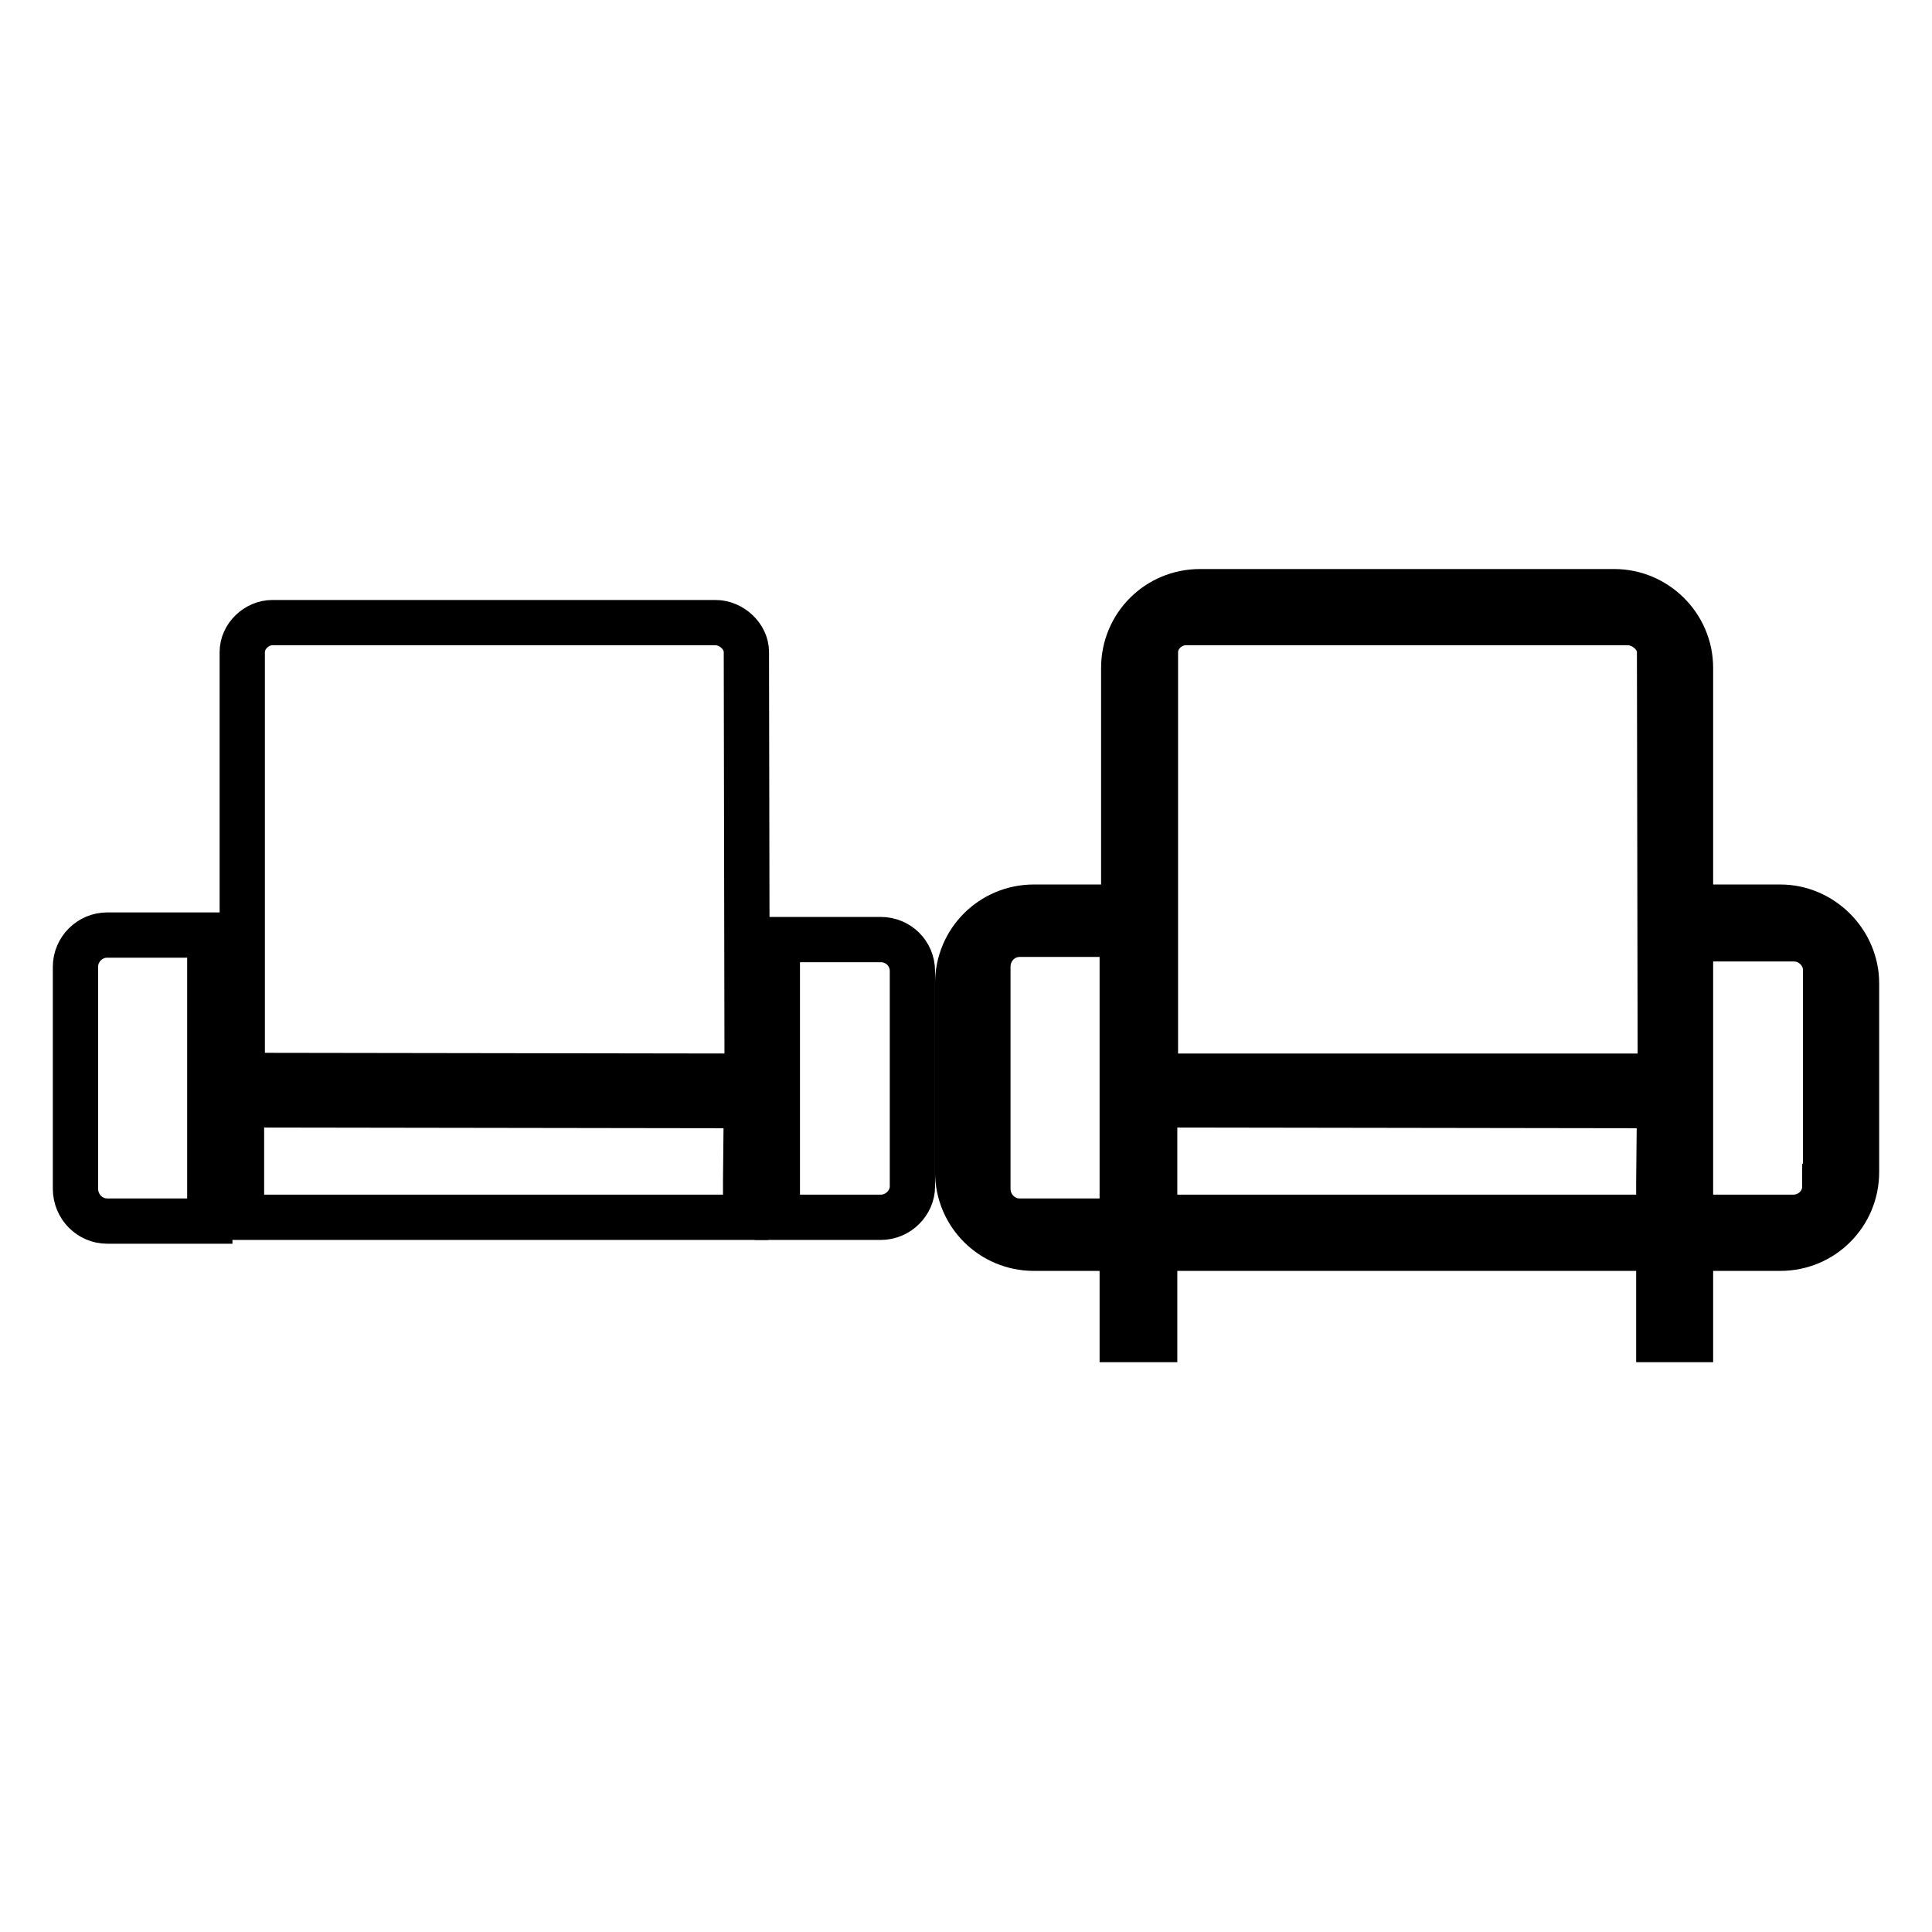 <?xml version="1.0" encoding="utf-8"?>
<!-- Svg Vector Icons : http://www.onlinewebfonts.com/icon -->
<!DOCTYPE svg PUBLIC "-//W3C//DTD SVG 1.1//EN" "http://www.w3.org/Graphics/SVG/1.1/DTD/svg11.dtd">
<svg version="1.1" xmlns="http://www.w3.org/2000/svg" xmlns:xlink="http://www.w3.org/1999/xlink" x="0px" y="0px" viewBox="0 0 256 256" enable-background="new 0 0 256 256" xml:space="preserve">
<g><g><path stroke-width="6" fill-opacity="0" stroke="#000000"  d="M94.8,82.5H36.1c-2.1,0-4,1.8-4,3.9v56.1l66.9,0.1l-0.1-56.2C98.9,84.3,96.9,82.5,94.8,82.5L94.8,82.5z"/><path stroke-width="6" fill-opacity="0" stroke="#000000"  d="M32,156v5.3h66.8l0-3.7v-1.1l0,0l0.1-10L32,146.4V156z"/><path stroke-width="6" fill-opacity="0" stroke="#000000"  d="M10,128.1v29.4c0,2.4,1.9,4.3,4.2,4.3h13.6v-37.9H14.2C11.9,123.9,10,125.8,10,128.1z"/><path stroke-width="6" fill-opacity="0" stroke="#000000"  d="M116.7,124.5h-13.7v36.8h13.7c2.3,0,4.2-1.9,4.2-4.1v-28.5C120.9,126.3,119,124.5,116.7,124.5L116.7,124.5z"/><path stroke-width="6" fill-opacity="0" stroke="#000000"  d="M235.9,120.2H224V88.5c0-5.6-4.6-10.1-10.1-10.1h-54.9c-5.6,0-10.1,4.5-10.1,10.1v31.7H137c-5.6,0-10.1,4.5-10.1,10.1v25c0,5.6,4.5,10.1,10.1,10.1h2.1h9.6v12.1h4.3v-12.1h2.3h62.2h2.3v12.1h4.2v-12.1h3.6h8.3c5.6,0,10.1-4.5,10.1-10.1v-25C246,124.8,241.4,120.2,235.9,120.2z M148.7,156v5.8h-13.6c-2.3,0-4.2-1.9-4.2-4.3v-29.4c0-2.4,1.9-4.3,4.2-4.3h13.6V156z M219.8,156.5L219.8,156.5v1.1l0,3.7H153V156v-9.6l66.9,0.1L219.8,156.5z M153.1,142.6V86.4c0-2.1,1.9-3.9,4-3.9h58.6c2.1,0,4.2,1.8,4.2,3.9l0.1,56.2L153.1,142.6z M241.8,157.2c0,2.3-1.9,4.1-4.2,4.1H224v-4.9v-32h13.7c2.3,0,4.2,1.9,4.2,4.1V157.2z"/></g></g>
</svg>